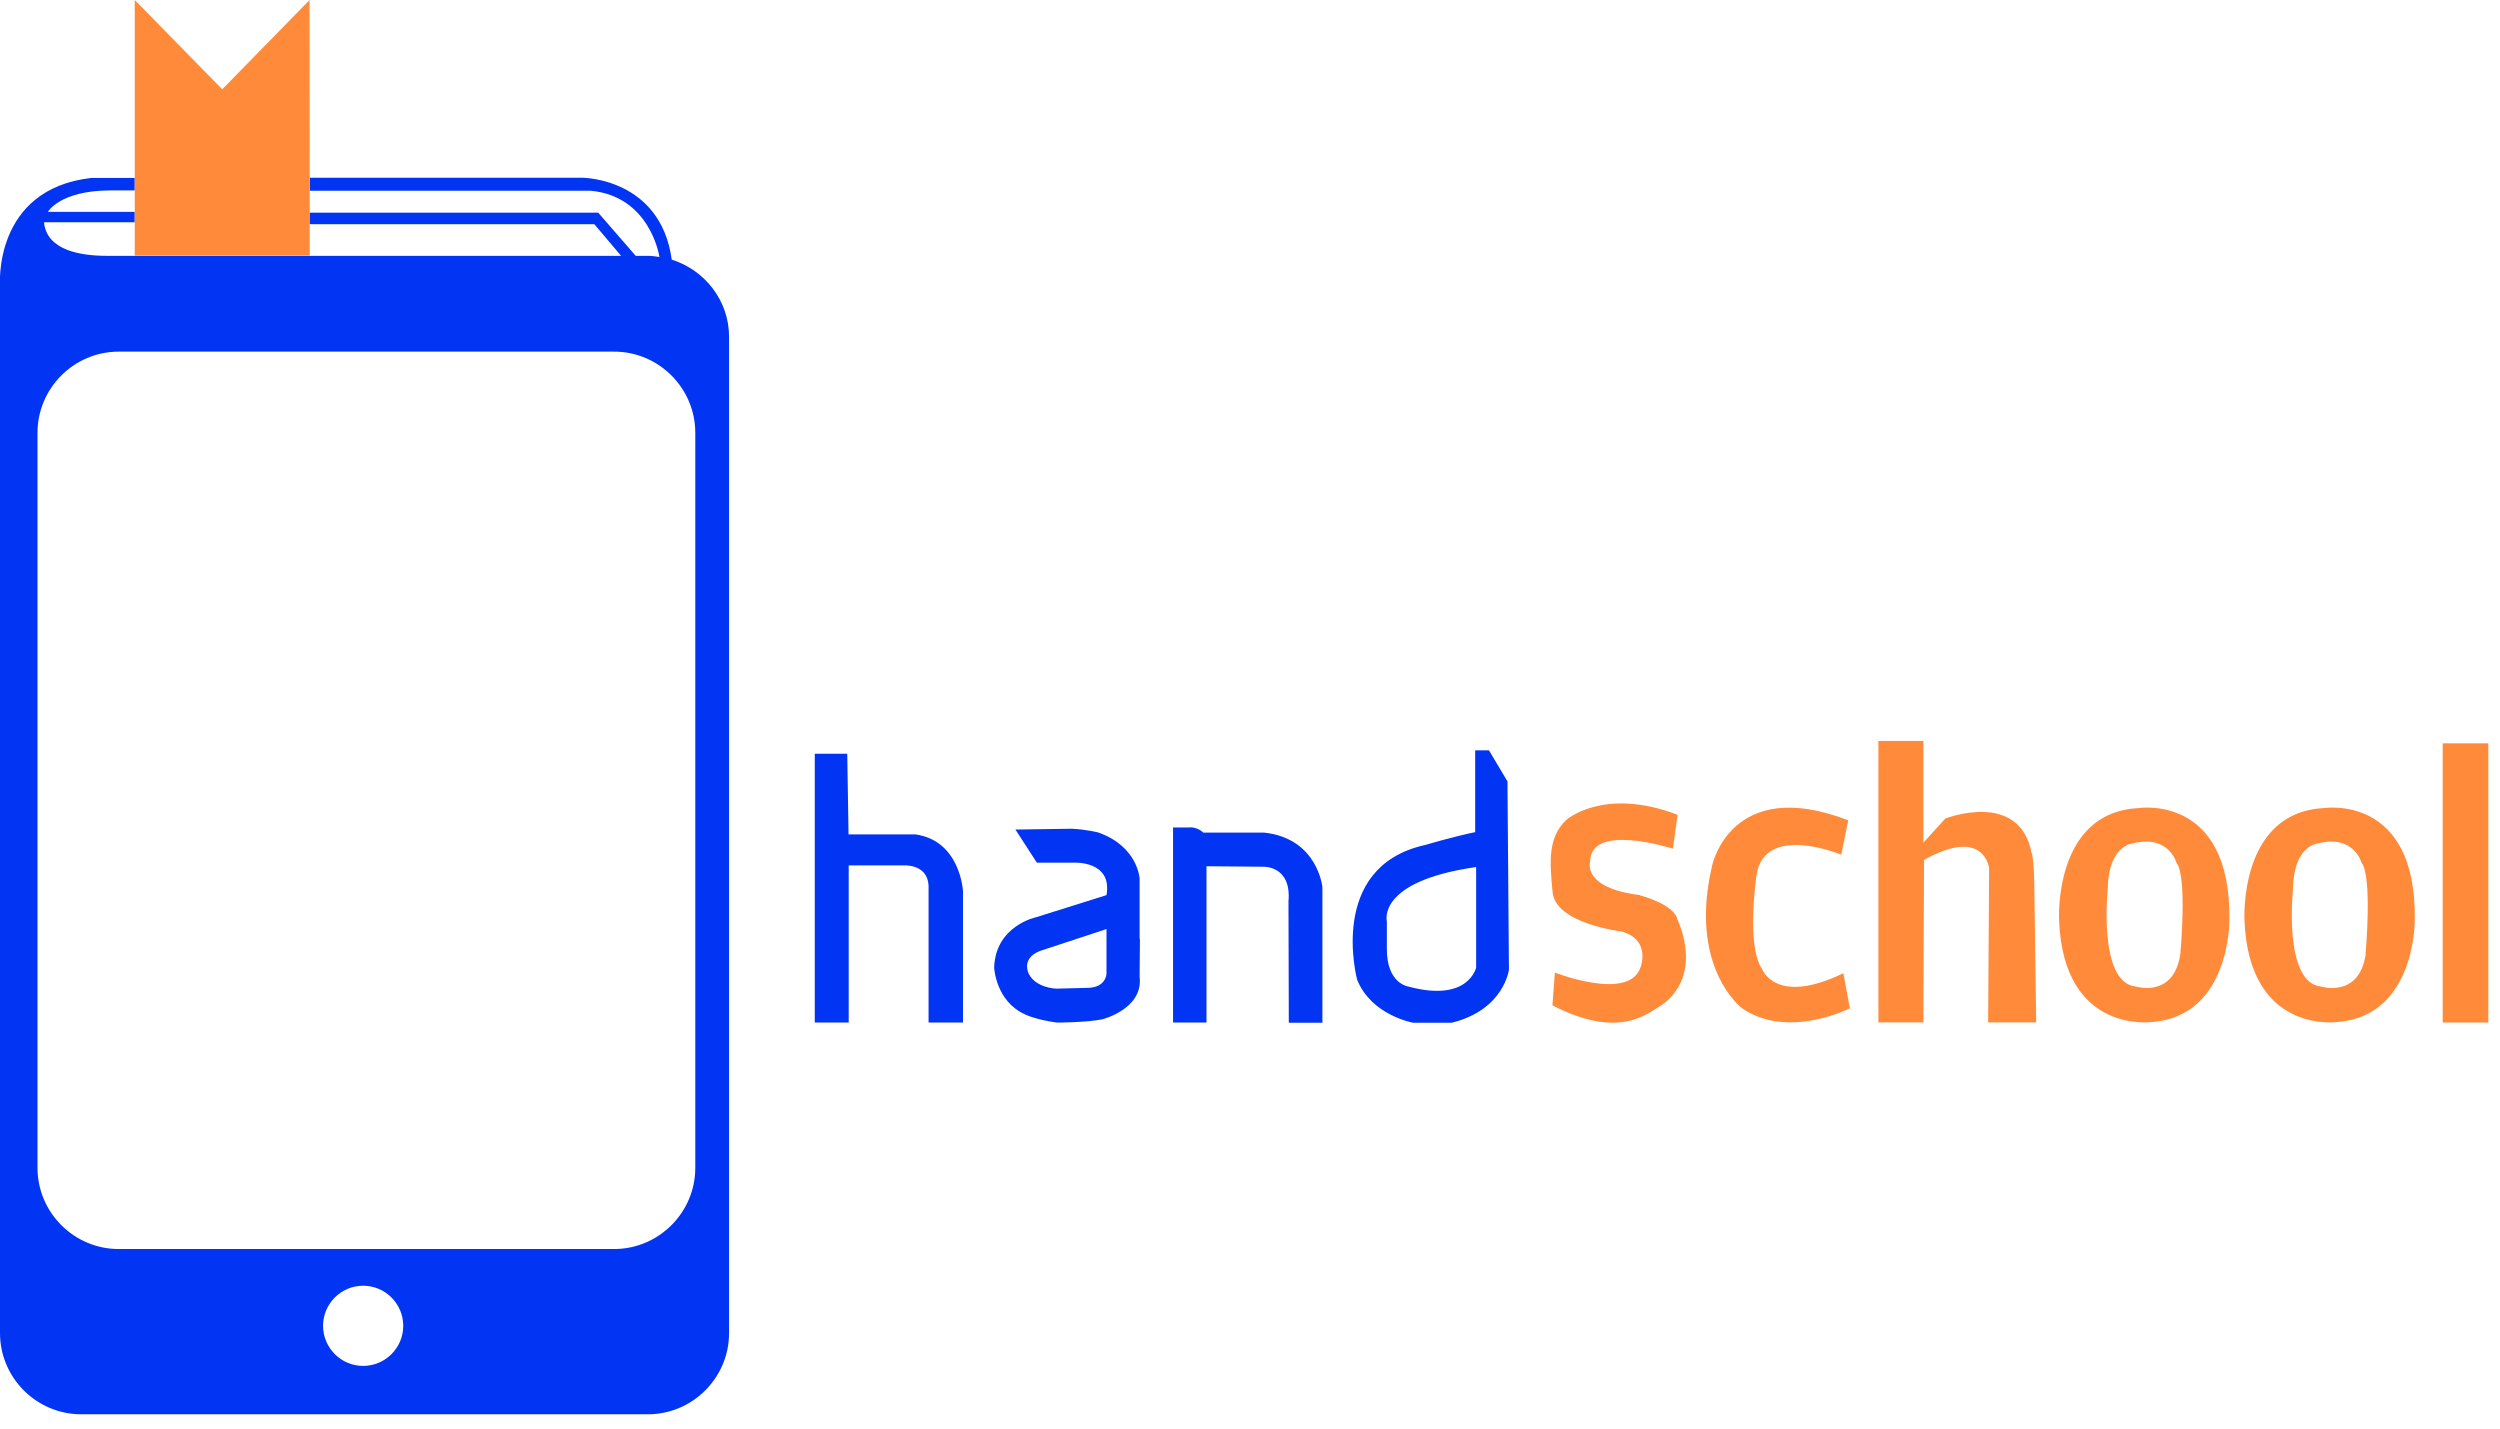 <svg xmlns="http://www.w3.org/2000/svg" width="154" height="88" viewBox="0 0 154 88" fill="none"><g clip-path="url(#clip0_129_1912)"><path d="M56.39 51.4H52.27L52.19 46.43H50.19V62.99H52.28V53.31H55.63C55.63 53.31 57.12 53.18 57.2 54.54V62.99H59.32V54.88C59.32 54.88 59.15 51.78 56.39 51.4ZM70.2 57.84V54.12C70.2 54.12 70.1 52.14 67.65 51.28C67.65 51.28 66.97 51.1 66.04 51.05L62.55 51.1L63.87 53.14H66.16C66.16 53.14 68.54 53.01 68.16 55.14L63.83 56.5C63.83 56.5 61.33 57.01 61.24 59.6C61.24 59.6 61.33 61.68 63.15 62.49C63.15 62.49 63.79 62.81 65.1 62.99C65.1 62.99 66.92 62.99 67.9 62.79C67.9 62.79 70.45 62.15 70.2 60.16L70.22 57.85L70.2 57.84ZM68.16 59.98C68.16 59.98 68.14 60.8 67.07 60.85L65.06 60.9C65.06 60.9 63.83 60.87 63.38 60C63.38 60 62.86 59.05 64.06 58.58L68.16 57.23V59.98ZM92.87 48.15L91.72 46.22H90.87V51.26C89.55 51.53 87.75 52.06 87.75 52.06C81.73 53.42 83.6 60.35 83.6 60.35C84.48 62.55 87.05 63 87.05 63H89.43C92.66 62.2 92.95 59.73 92.95 59.73L92.86 48.16L92.87 48.15ZM90.94 59.57C90.94 59.57 90.5 61.77 86.79 60.78C86.79 60.78 85.4 60.63 85.43 58.4V56.75C85.43 56.75 84.77 54.29 90.93 53.41V59.57H90.94ZM77.89 51.29H74.12C74.12 51.29 73.77 50.92 73.24 50.97H72.26V62.99H74.32V53.36L77.76 53.39C77.76 53.39 79.57 53.26 79.37 55.53L79.39 63H81.46V54.65C81.46 54.65 81.18 51.66 77.89 51.29Z" fill="#0234F4"></path><path d="M108.5 59.62C107.57 58.15 108.21 53.84 108.21 53.84C108.76 50.7 113.42 52.65 113.42 52.65L113.85 50.53C106.63 47.75 105.47 53.31 105.47 53.31C103.98 59.61 107.31 62.11 107.31 62.11C110.14 64.06 113.95 62.11 113.95 62.11L113.55 59.95C109.29 62.02 108.51 59.62 108.51 59.62H108.5ZM125.15 52.57C124.42 48.63 119.83 50.42 119.83 50.42L118.48 51.91V45.64H115.71V62.98H118.48L118.52 52.97C122.24 50.89 122.53 53.48 122.53 53.48L122.47 62.98H125.43L125.31 54.31C125.27 52.82 125.16 52.56 125.16 52.56L125.15 52.57ZM101.03 55.14C97.44 54.7 97.95 53.09 97.95 53.09C97.95 50.63 103.05 52.28 103.05 52.28L103.34 50.19C98.78 48.45 96.48 50.51 96.48 50.51C95.36 51.58 95.45 53.01 95.64 54.96C95.82 56.9 99.89 57.38 99.89 57.38C101.72 57.89 101.06 59.58 101.06 59.58C100.36 61.71 95.78 59.91 95.78 59.91L95.63 61.93C99.84 64.1 101.54 62.36 102.34 61.93C105.02 60.02 103.33 56.65 103.33 56.65C103.15 55.7 101.02 55.15 101.02 55.15L101.03 55.14ZM150.47 45.79V62.99H153.28V45.79H150.47ZM143.13 49.78C137.89 50.06 138.26 56.69 138.26 56.69C138.54 63.79 144.06 62.95 144.06 62.95C148.81 62.53 148.75 56.69 148.75 56.69C148.88 48.86 143.14 49.78 143.14 49.78H143.13ZM145.73 58.76C145.33 61.51 142.98 60.77 142.98 60.77C140.63 60.55 141.25 54.75 141.25 54.75C141.28 52.01 142.85 51.94 142.85 51.94C145.01 51.42 145.47 53.14 145.47 53.14C146.15 54 145.72 58.75 145.72 58.75L145.73 58.76ZM131.71 49.78C126.47 50.06 126.84 56.69 126.84 56.69C127.12 63.79 132.64 62.95 132.64 62.95C137.39 62.53 137.33 56.69 137.33 56.69C137.45 48.86 131.72 49.78 131.72 49.78H131.71ZM134.31 58.76C133.91 61.51 131.57 60.77 131.57 60.77C129.22 60.55 129.84 54.75 129.84 54.75C129.87 52.01 131.44 51.94 131.44 51.94C133.6 51.42 134.07 53.14 134.07 53.14C134.75 54 134.31 58.75 134.31 58.75V58.76Z" fill="#FF8A39"></path><path d="M41.38 16C40.69 10.96 35.88 10.95 35.88 10.95H19.08V11.75H36.38C40.04 12.08 40.61 15.77 40.61 15.77C40.61 15.77 40.61 15.79 40.63 15.83C40.4 15.8 40.16 15.76 39.92 15.76H39.16L36.85 13.1H19.07V13.81H36.61L38.26 15.76H6.6C5.02 15.76 2.88 15.45 2.71 13.69H8.3V13.05H2.95C2.95 13.05 3.68 11.74 6.78 11.73C7.05 11.73 7.7 11.73 8.3 11.73V10.96H5.63C-0.45 11.65 4.65056e-06 17.6 4.65056e-06 17.6V82.12C4.65056e-06 84.87 2.25 87.12 5 87.12H39.91C42.66 87.12 44.91 84.87 44.91 82.12V20.75C44.91 18.51 43.41 16.63 41.37 15.99L41.38 16ZM22.37 84.14C21.01 84.14 19.9 83.03 19.9 81.67C19.9 80.31 21.01 79.2 22.37 79.2C23.73 79.2 24.84 80.31 24.84 81.67C24.84 83.03 23.73 84.14 22.37 84.14ZM42.83 71.94C42.83 74.69 40.58 76.94 37.83 76.94H7.31C4.56 76.94 2.31 74.69 2.31 71.94V26.66C2.31 23.91 4.56 21.66 7.31 21.66H37.83C40.58 21.66 42.83 23.91 42.83 26.66V71.95V71.94Z" fill="#0234F4"></path><path d="M8.3 15.75V7.62939e-05L13.69 5.5L19.07 7.62939e-05L19.08 15.75H8.3Z" fill="#FF8A39"></path></g><defs><clipPath id="clip0_129_1912"><rect width="153.28" height="87.12" fill="white"></rect></clipPath></defs></svg>